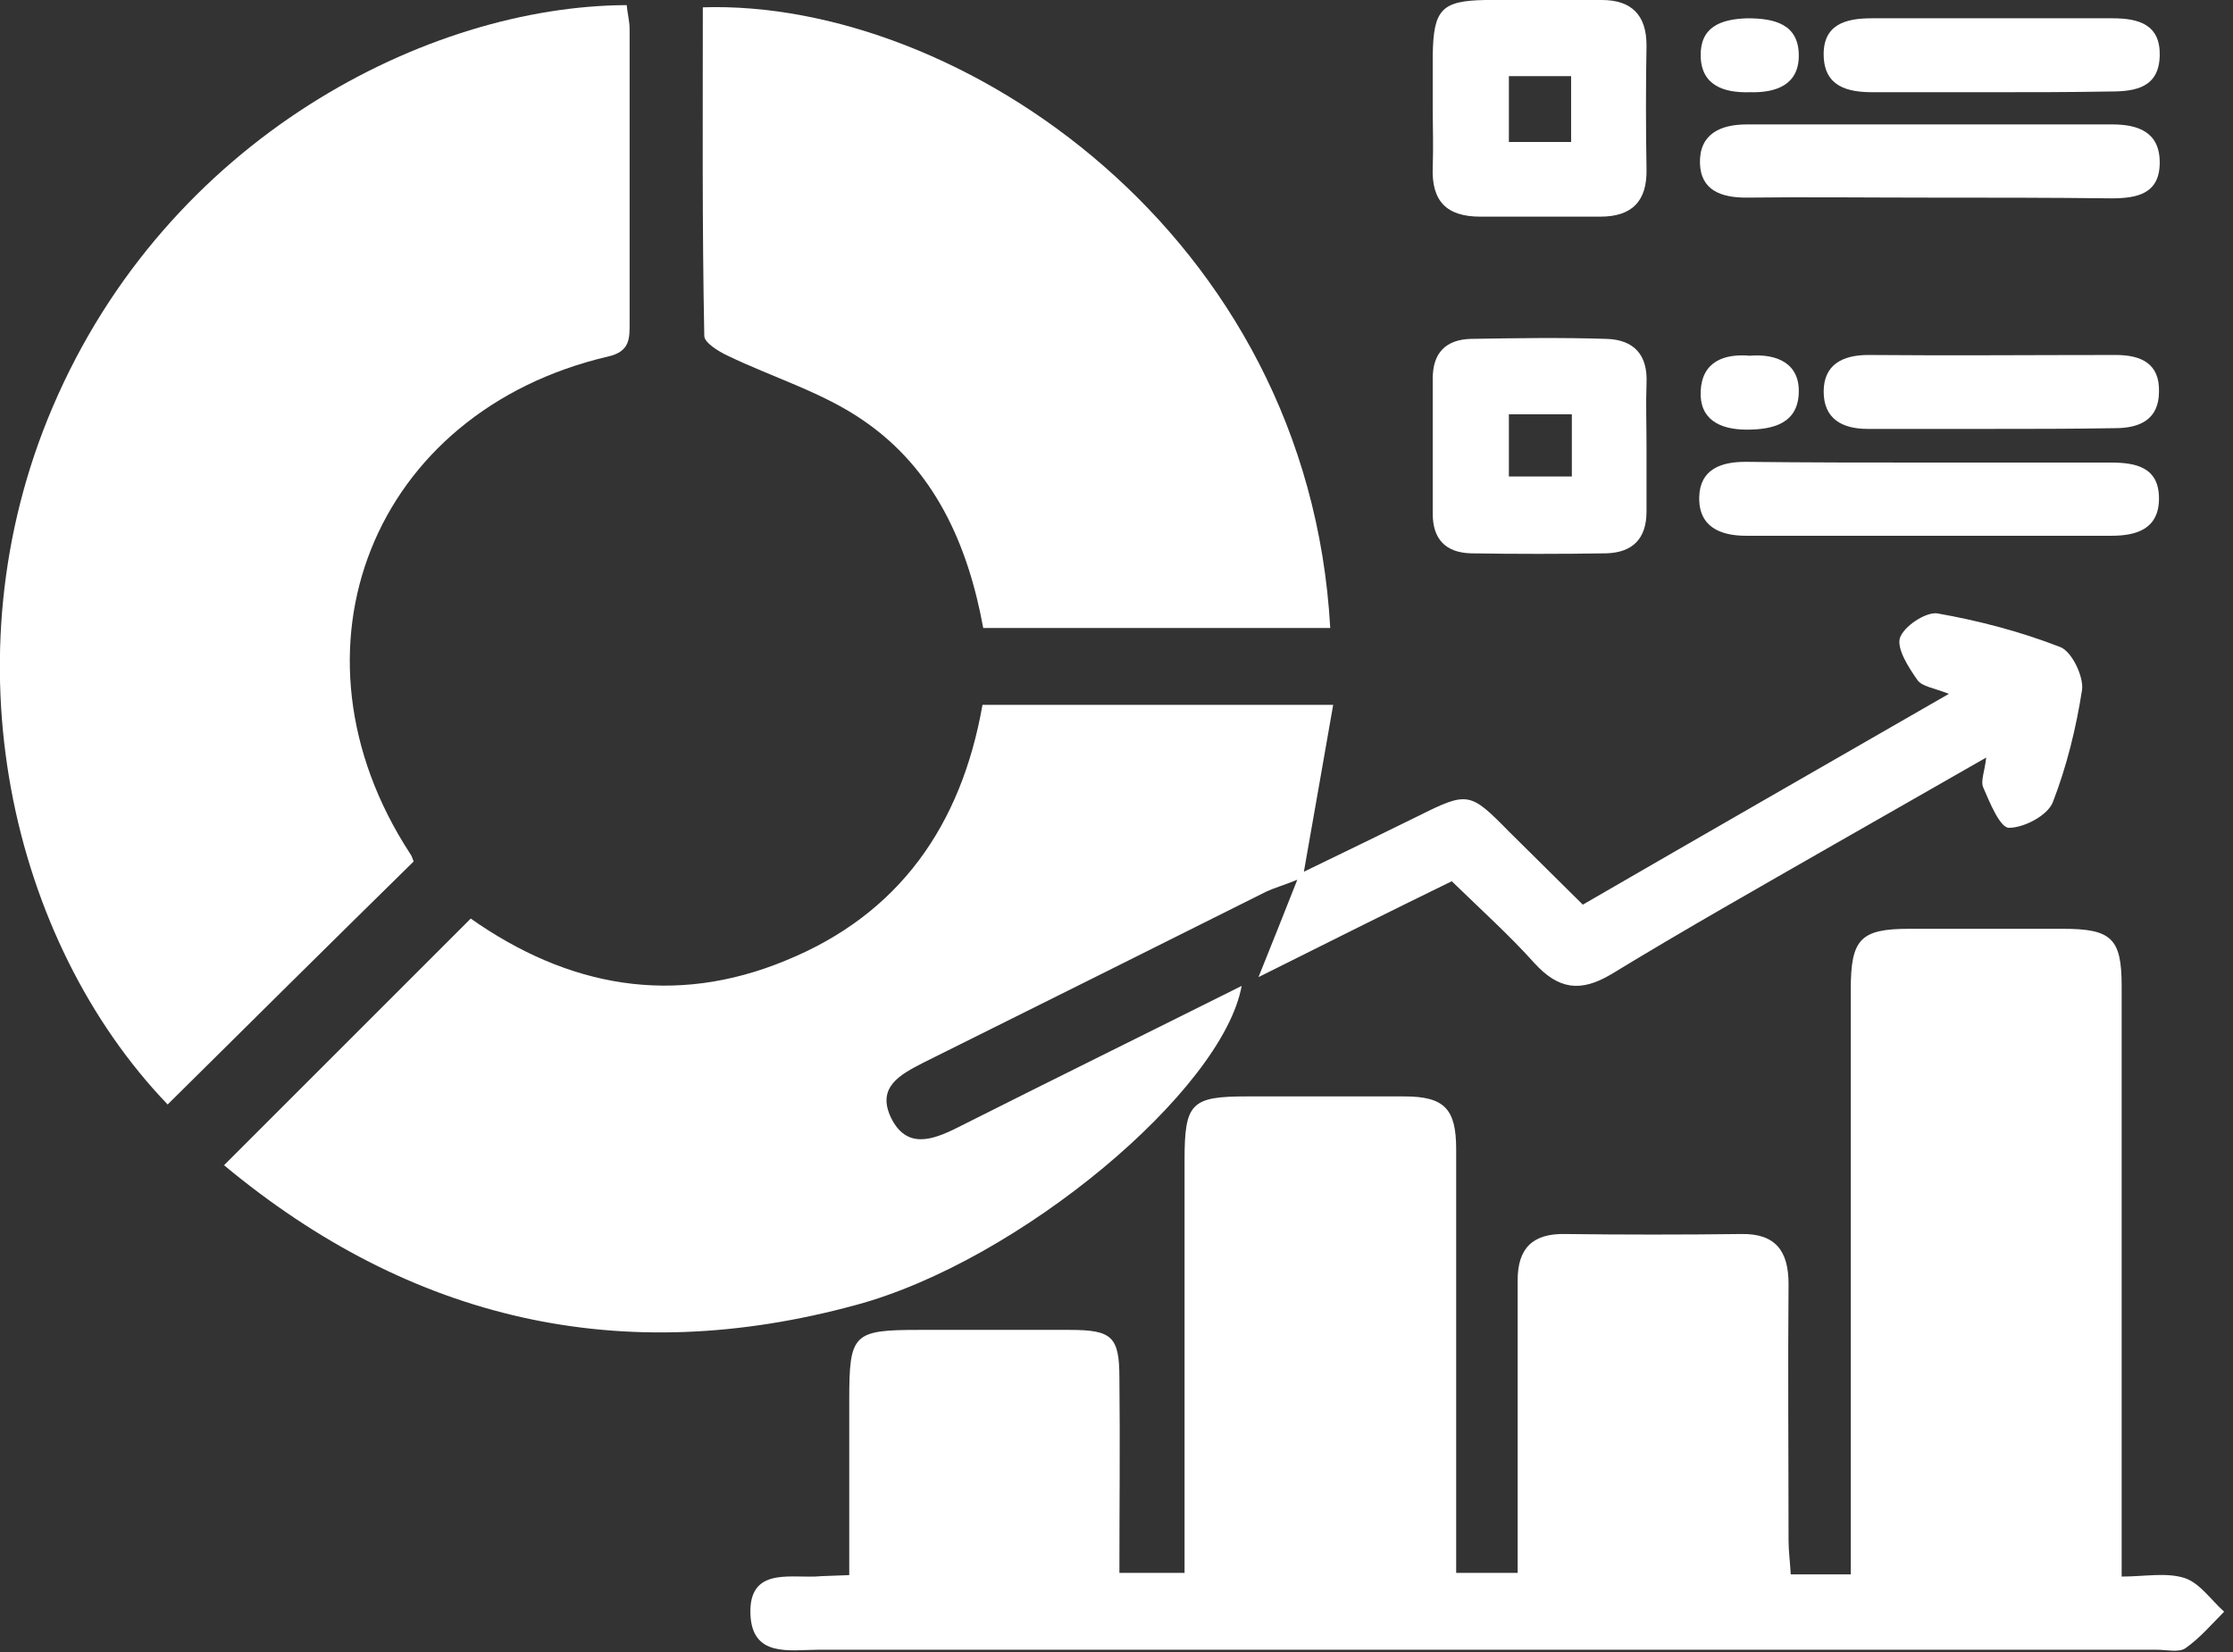 <svg width="177" height="131" viewBox="0 0 177 131" fill="none" xmlns="http://www.w3.org/2000/svg">
<rect x="0" y="0" width="177" height="131" fill="#333333" stroke="none"/>
<g clip-path="url(#clip0_228_17)">
<path d="M93.894 124.709C93.894 113.625 93.894 102.831 93.894 91.979C93.894 87.453 94.416 86.93 98.827 86.93C103.005 86.93 107.125 86.93 111.304 86.93C114.495 86.93 115.424 87.917 115.424 91.109C115.424 101.148 115.424 111.245 115.424 121.285C115.424 122.329 115.424 123.374 115.424 124.709C117.049 124.709 118.499 124.709 120.298 124.709C120.298 120.182 120.298 115.772 120.298 111.362C120.298 108.054 120.298 104.804 120.298 101.496C120.298 99.001 121.459 97.782 124.07 97.84C128.713 97.898 133.355 97.898 137.998 97.84C140.725 97.782 141.77 99.175 141.77 101.786C141.712 108.576 141.77 115.308 141.77 122.097C141.77 122.968 141.886 123.78 141.944 124.825C143.511 124.825 144.903 124.825 146.702 124.825C146.702 123.722 146.702 122.678 146.702 121.691C146.702 107.299 146.702 92.908 146.702 78.458C146.702 74.454 147.457 73.641 151.345 73.641C155.407 73.641 159.469 73.641 163.531 73.641C167.361 73.641 168.174 74.396 168.174 78.168C168.174 92.559 168.174 106.951 168.174 121.401C168.174 122.445 168.174 123.49 168.174 124.999C169.973 124.999 171.714 124.651 173.165 125.115C174.383 125.521 175.254 126.856 176.298 127.784C175.312 128.771 174.383 129.873 173.223 130.686C172.7 131.034 171.714 130.802 170.959 130.802C135.56 130.802 100.22 130.802 64.821 130.802C62.615 130.802 59.598 131.44 59.482 127.958C59.366 124.418 62.325 125.057 64.589 124.999C65.343 124.941 66.097 124.941 67.316 124.883C67.316 120.182 67.316 115.598 67.316 111.013C67.316 105.733 67.606 105.442 72.887 105.442C76.833 105.442 80.837 105.442 84.783 105.442C88.149 105.442 88.73 105.965 88.73 109.272C88.787 114.379 88.73 119.486 88.73 124.709C90.644 124.709 92.211 124.709 93.894 124.709Z" fill="white"/>
<path d="M17.758 92.385C24.489 85.654 30.814 79.328 37.314 72.829C44.974 78.226 53.389 79.851 62.325 76.137C71.262 72.481 76.195 65.459 77.878 55.884C87.047 55.884 96.099 55.884 105.675 55.884C104.92 60.236 104.166 64.472 103.353 69.115C106.487 67.606 109.447 66.155 112.406 64.704C116.352 62.731 116.526 62.789 119.602 65.923C121.517 67.838 123.432 69.695 125.463 71.726C134.98 66.213 144.497 60.758 154.479 55.013C153.318 54.549 152.331 54.433 151.983 53.911C151.287 52.924 150.358 51.473 150.591 50.603C150.881 49.674 152.622 48.514 153.55 48.63C156.858 49.21 160.166 50.081 163.299 51.299C164.228 51.648 165.156 53.621 165.04 54.665C164.576 57.683 163.822 60.758 162.719 63.602C162.313 64.646 160.456 65.633 159.237 65.633C158.541 65.633 157.728 63.66 157.206 62.441C156.974 61.919 157.322 61.165 157.438 60.062C153.202 62.499 149.198 64.763 145.252 67.026C139.391 70.391 133.529 73.699 127.726 77.239C125.289 78.69 123.548 78.458 121.633 76.369C119.66 74.163 117.397 72.132 115.076 69.869C110.201 72.249 105.21 74.744 99.755 77.471C100.858 74.744 101.728 72.539 102.831 69.753C101.67 70.217 101.032 70.391 100.394 70.682C91.341 75.208 82.288 79.734 73.177 84.261C71.378 85.189 69.463 86.176 70.624 88.613C71.843 91.109 73.874 90.412 75.847 89.426C83.333 85.654 90.877 81.94 98.421 78.168C96.912 86.466 80.779 99.987 67.838 103.469C49.326 108.518 32.614 104.746 17.758 92.385Z" fill="white"/>
<path d="M13.289 87.569C0.871 74.628 -4.352 52.228 4.178 32.265C13.289 10.91 33.948 0.464 49.675 0.406C49.733 1.045 49.907 1.683 49.907 2.321C49.907 10.039 49.907 17.758 49.907 25.534C49.907 26.81 49.965 27.855 48.224 28.261C29.538 32.614 21.994 51.532 32.497 67.664C32.672 67.896 32.73 68.186 32.788 68.302C26.23 74.744 19.731 81.185 13.289 87.569Z" fill="white"/>
<path d="M105.442 49.791C96.157 49.791 87.162 49.791 77.936 49.791C76.717 43.117 74.047 37.198 68.477 33.368C65.227 31.105 61.281 29.944 57.683 28.203C56.928 27.855 55.826 27.158 55.826 26.636C55.652 17.931 55.71 9.285 55.71 0.58C75.963 -0.058 103.701 18.454 105.442 49.791Z" fill="white"/>
<path d="M113.567 8.414C113.567 7.08 113.567 5.687 113.567 4.352C113.625 0.754 114.263 0.058 117.745 -8.73506e-05C120.821 -0.058 123.896 -8.73506e-05 126.972 -8.73506e-05C129.293 -8.73506e-05 130.512 1.161 130.512 3.598C130.454 6.848 130.454 10.155 130.512 13.405C130.57 15.958 129.351 17.177 126.856 17.177C123.664 17.177 120.472 17.177 117.339 17.177C114.669 17.177 113.451 15.958 113.567 13.231C113.625 11.664 113.567 10.039 113.567 8.414ZM124.535 6.035C122.736 6.035 121.169 6.035 119.602 6.035C119.602 7.95 119.602 9.575 119.602 11.258C121.343 11.258 122.852 11.258 124.535 11.258C124.535 9.517 124.535 7.892 124.535 6.035Z" fill="white"/>
<path d="M130.512 35.341C130.512 37.082 130.512 38.823 130.512 40.564C130.512 42.711 129.409 43.813 127.32 43.871C123.722 43.929 120.182 43.929 116.584 43.871C114.611 43.813 113.567 42.769 113.567 40.738C113.567 37.14 113.567 33.6 113.567 30.002C113.567 27.971 114.611 26.926 116.584 26.868C120.182 26.81 123.722 26.752 127.32 26.868C129.525 26.926 130.628 28.145 130.512 30.408C130.454 32.033 130.512 33.658 130.512 35.341ZM124.593 32.846C122.678 32.846 121.111 32.846 119.602 32.846C119.602 34.703 119.602 36.269 119.602 37.778C121.401 37.778 122.968 37.778 124.593 37.778C124.593 36.037 124.593 34.528 124.593 32.846Z" fill="white"/>
<path d="M152.854 36.675C157.67 36.675 162.487 36.675 167.303 36.675C169.276 36.675 171.133 37.024 171.133 39.519C171.133 41.956 169.334 42.479 167.361 42.479C157.728 42.479 148.037 42.479 138.404 42.479C136.373 42.479 134.632 41.782 134.69 39.403C134.748 37.198 136.431 36.617 138.346 36.617C143.22 36.675 148.037 36.675 152.854 36.675Z" fill="white"/>
<path d="M152.854 15.668C148.037 15.668 143.221 15.61 138.404 15.668C136.431 15.668 134.806 15.088 134.748 12.941C134.69 10.62 136.373 9.865 138.462 9.865C148.095 9.865 157.786 9.865 167.419 9.865C169.451 9.865 171.192 10.445 171.192 12.883C171.192 15.378 169.393 15.726 167.361 15.726C162.487 15.668 157.67 15.668 152.854 15.668Z" fill="white"/>
<path d="M157.728 7.312C154.653 7.312 151.519 7.312 148.443 7.312C146.412 7.312 144.613 6.848 144.555 4.41C144.497 1.973 146.238 1.451 148.327 1.451C154.711 1.451 161.094 1.451 167.478 1.451C169.567 1.451 171.25 1.973 171.192 4.41C171.134 6.906 169.335 7.254 167.304 7.254C164.112 7.312 160.92 7.312 157.728 7.312Z" fill="white"/>
<path d="M157.554 34.006C154.362 34.006 151.229 34.006 148.037 34.006C146.006 34.006 144.555 33.194 144.555 31.047C144.555 28.899 146.064 28.145 148.095 28.145C154.653 28.203 161.21 28.145 167.71 28.145C169.741 28.145 171.191 28.841 171.133 31.047C171.133 33.252 169.625 33.948 167.652 33.948C164.286 34.006 160.92 34.006 157.554 34.006Z" fill="white"/>
<path d="M138.694 28.203C140.899 28.029 142.64 28.841 142.582 31.105C142.524 33.542 140.609 34.064 138.462 34.064C136.315 34.064 134.69 33.252 134.806 30.988C134.922 28.667 136.663 28.029 138.694 28.203Z" fill="white"/>
<path d="M138.694 7.312C136.663 7.37 134.864 6.79 134.806 4.468C134.748 2.147 136.373 1.509 138.52 1.451C140.667 1.451 142.582 1.915 142.582 4.41C142.582 6.731 140.783 7.37 138.694 7.312Z" fill="white"/>
</g>
<defs>
<clipPath id="clip0_228_17">
<rect width="176.298" height="130.918" fill="white"/>
</clipPath>
</defs>
</svg>
